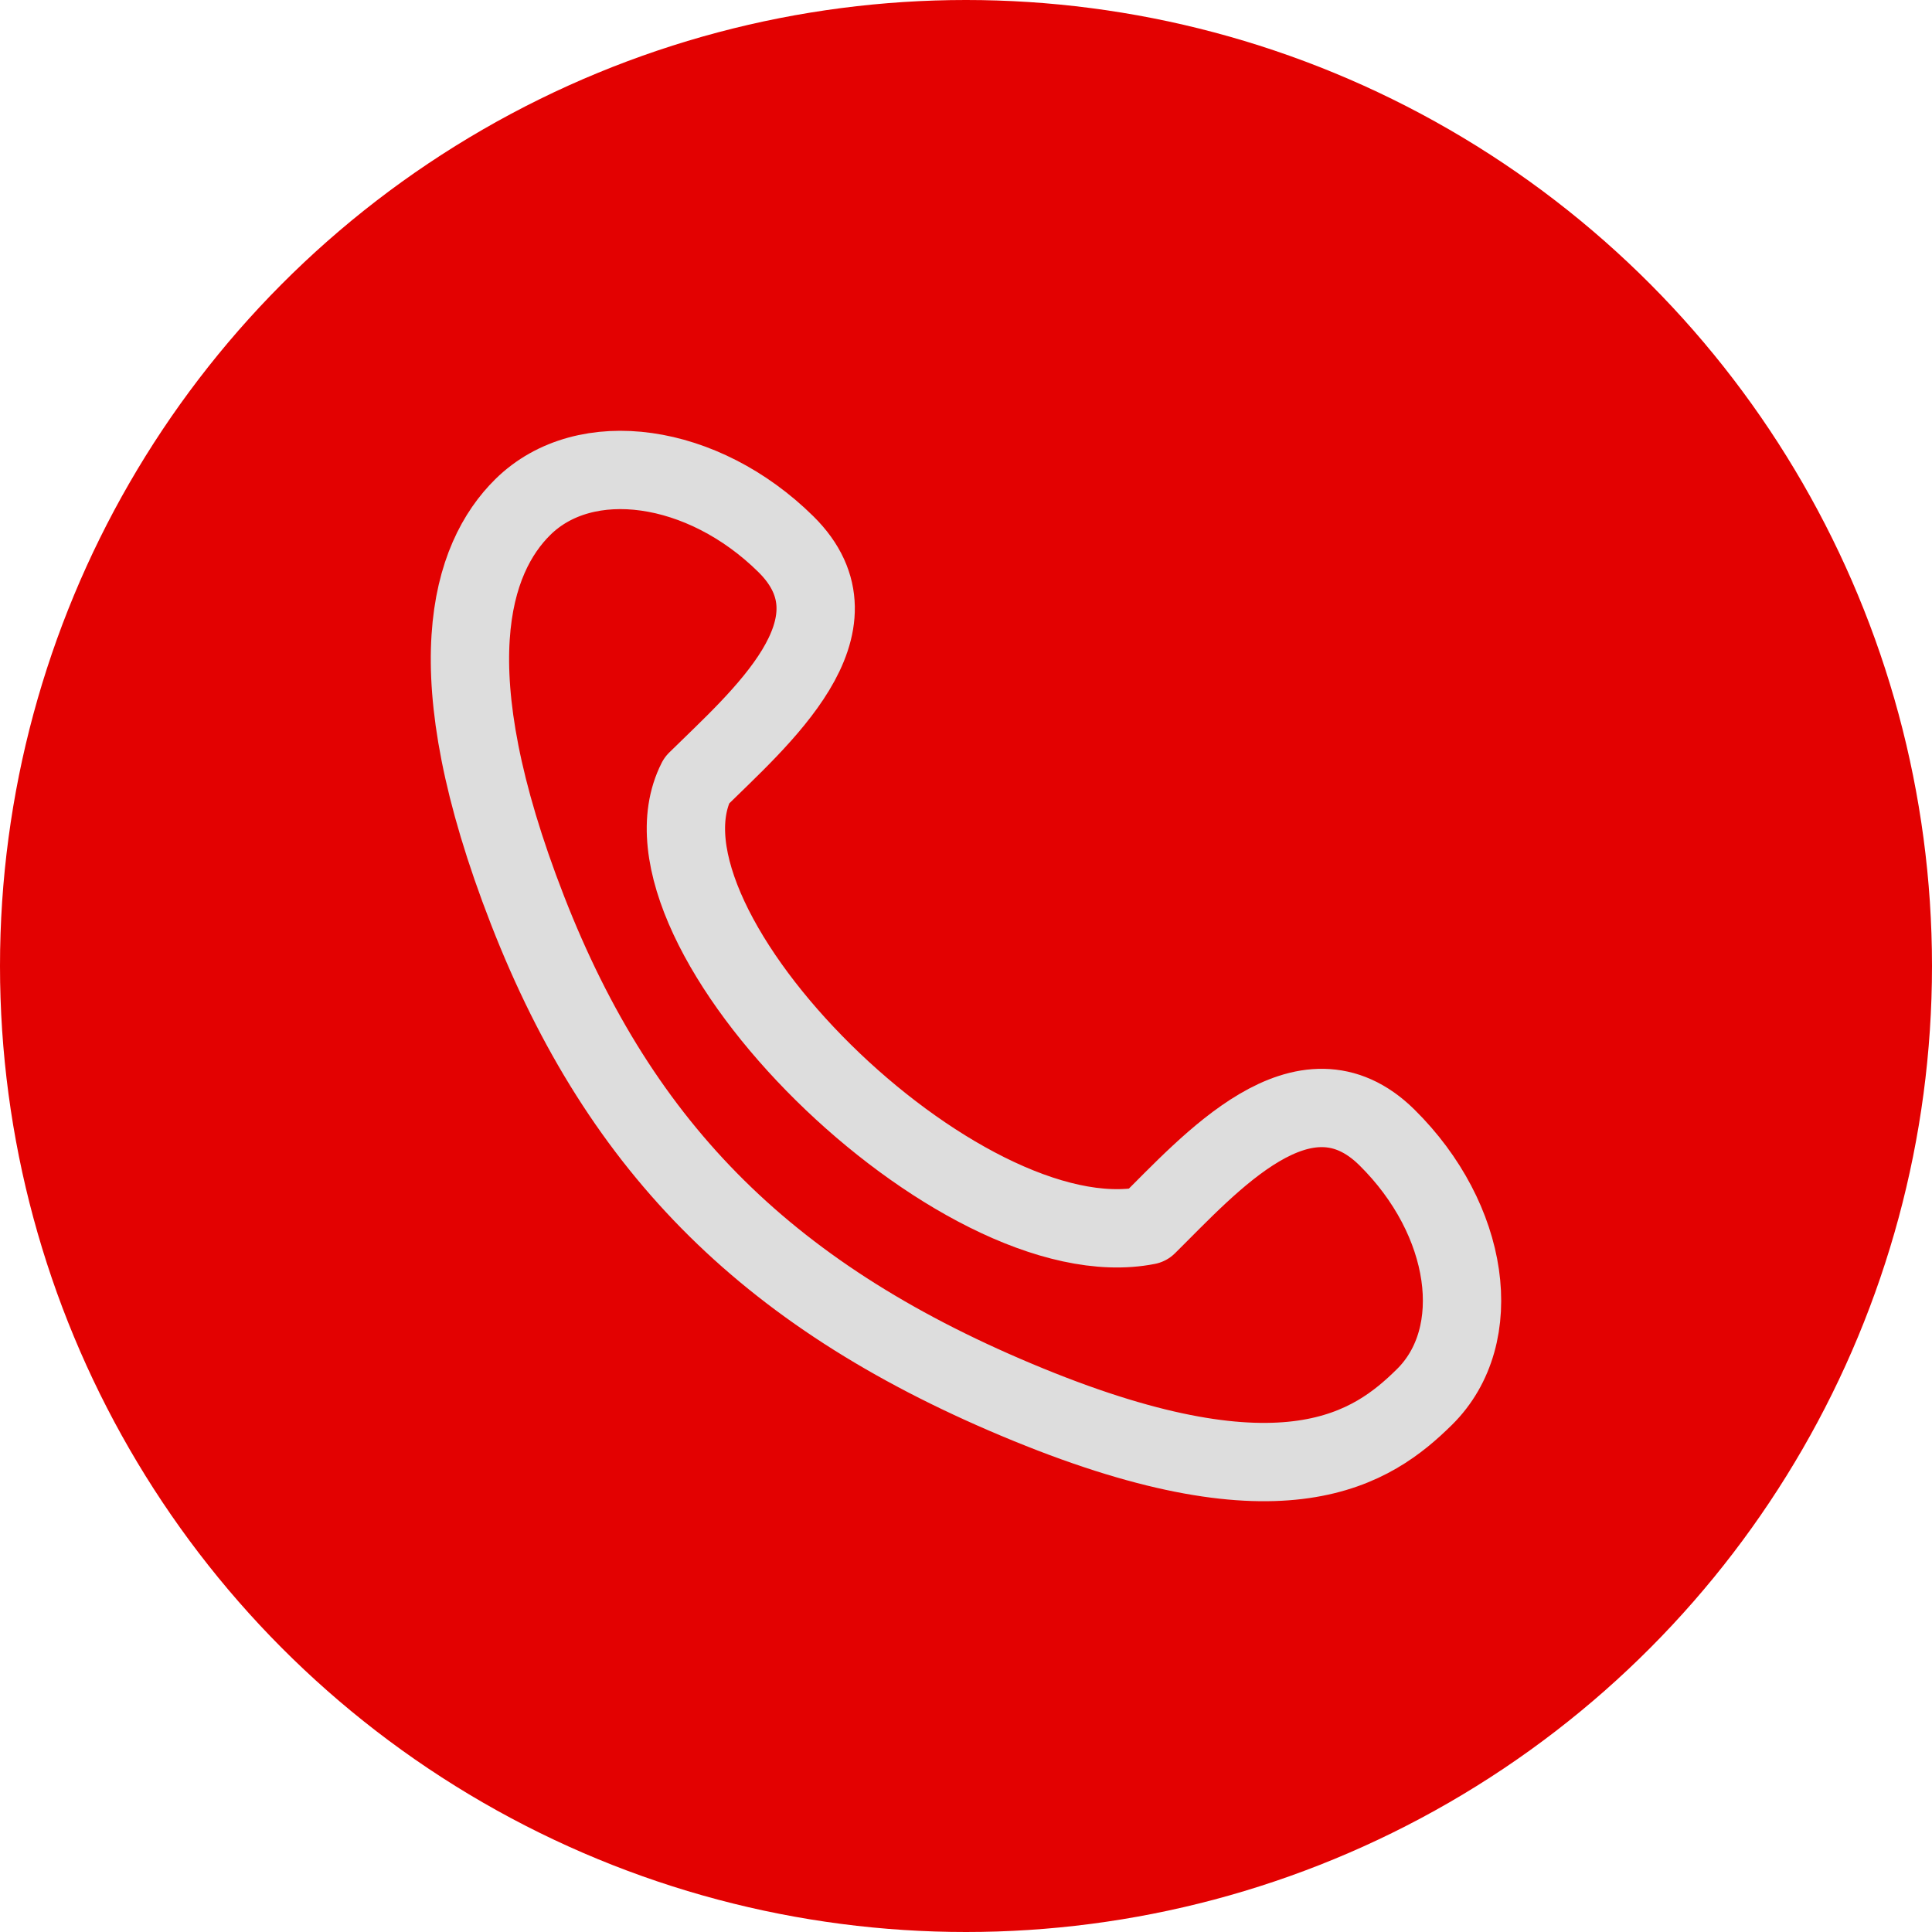 <svg width="37" height="37" viewBox="0 0 37 37" fill="none" xmlns="http://www.w3.org/2000/svg">
<circle cx="18.5" cy="18.5" r="18.5" fill="#E30101"/>
<path d="M26.561 21.783C24.971 20.214 23.166 22.293 21.974 23.469C18.377 24.18 11.902 17.788 13.341 14.948C14.533 13.771 16.639 11.989 15.05 10.421C13.46 8.852 11.206 8.534 10.013 9.71C9.024 10.687 8.305 12.817 10.103 17.433C11.902 22.049 14.78 24.89 19.696 26.902C24.612 28.914 26.291 27.73 27.28 26.754C28.472 25.577 28.15 23.352 26.561 21.783Z" stroke="#DDDDDD" stroke-width="1.5" stroke-linecap="round" stroke-linejoin="round"/>
</svg>
